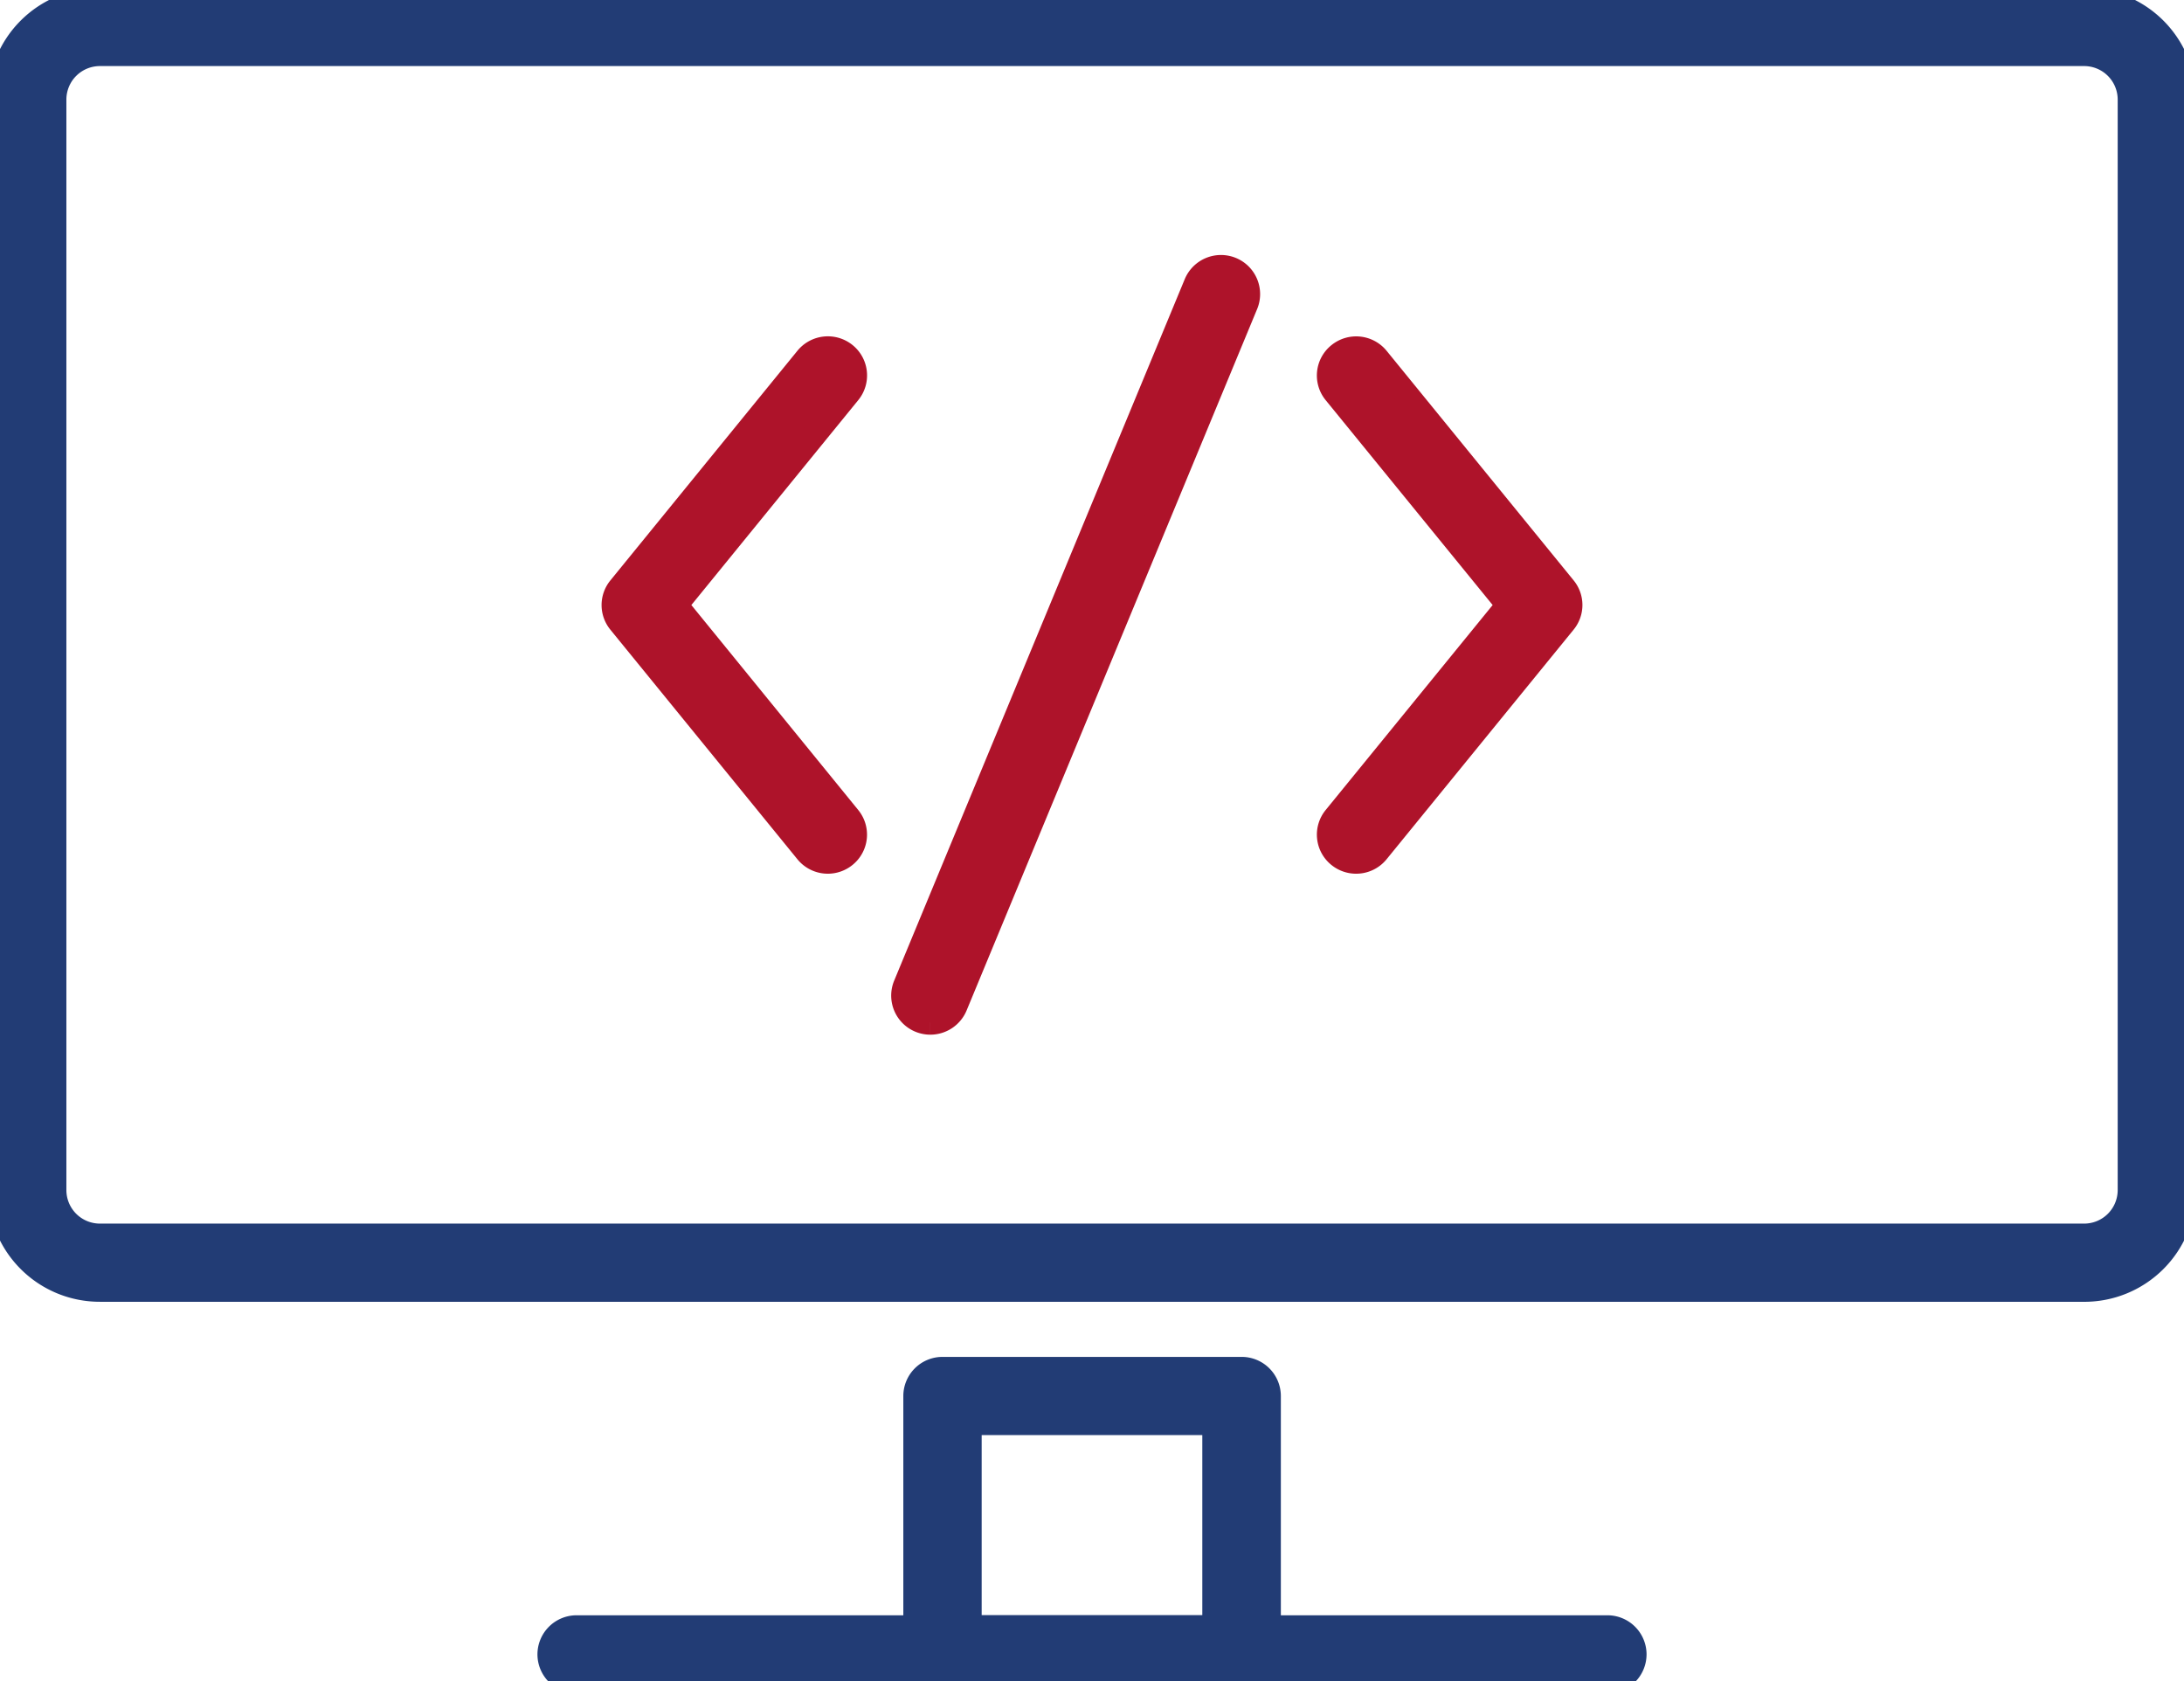 <svg xmlns="http://www.w3.org/2000/svg" xmlns:xlink="http://www.w3.org/1999/xlink" width="89.819" height="69.137" viewBox="0 0 89.819 69.137">
  <defs>
    <clipPath id="clip-path">
      <path id="Path_1934" data-name="Path 1934" d="M0-21.668H89.819V-90.805H0Z" transform="translate(0 90.805)" fill="#9c1c20" stroke="#9c1c20" stroke-width="1"/>
    </clipPath>
  </defs>
  <g id="Group_6486" data-name="Group 6486" transform="translate(0 90.805)">
    <g id="Group_2850" data-name="Group 2850" transform="translate(0 -90.805)" clip-path="url(#clip-path)">
      <g id="Group_2844" data-name="Group 2844" transform="translate(0 0)">
        <path id="Path_1928" data-name="Path 1928" d="M-26.862-16.62h-81.6a4.1,4.1,0,0,1-4.108-4.089V-65.562a4.1,4.1,0,0,1,4.108-4.089h81.6a4.1,4.1,0,0,1,4.108,4.089v44.854a4.1,4.1,0,0,1-4.108,4.089m-81.6-50.815a1.879,1.879,0,0,0-1.881,1.872v44.854a1.879,1.879,0,0,0,1.881,1.873h81.6a1.88,1.88,0,0,0,1.881-1.873V-65.562a1.879,1.879,0,0,0-1.881-1.872Z" transform="translate(112.573 69.651)" fill="#223c75" stroke="#223c75" stroke-width="1"/>
      </g>
      <g id="Group_2845" data-name="Group 2845" transform="translate(37.646 56.297)">
        <path id="Path_1929" data-name="Path 1929" d="M-4.2-4.024H-16.5a1.111,1.111,0,0,1-1.113-1.108V-15.756A1.11,1.11,0,0,1-16.5-16.864H-4.2a1.11,1.11,0,0,1,1.113,1.108V-5.132A1.111,1.111,0,0,1-4.2-4.024M-15.391-6.24H-5.317v-8.409H-15.391Z" transform="translate(17.617 16.864)" fill="#223c75" stroke="#223c75" stroke-width="1"/>
      </g>
      <g id="Group_2846" data-name="Group 2846" transform="translate(22.603 66.922)">
        <path id="Path_1930" data-name="Path 1930" d="M-13.633-.694H-56.019A1.111,1.111,0,0,1-57.132-1.8,1.11,1.11,0,0,1-56.019-2.91h42.386A1.11,1.11,0,0,1-12.519-1.8,1.111,1.111,0,0,1-13.633-.694" transform="translate(57.132 2.91)" fill="#223c75" stroke="#223c75" stroke-width="1"/>
      </g>
      <g id="Group_2847" data-name="Group 2847" transform="translate(25.242 14.331)">
        <path id="Path_1931" data-name="Path 1931" d="M-2.76-6.612a1.112,1.112,0,0,1-.865-.41l-7.692-9.44a1.1,1.1,0,0,1,0-1.395L-3.625-27.3a1.116,1.116,0,0,1,1.565-.163A1.105,1.105,0,0,1-1.9-25.9L-9.019-17.16-1.9-8.417a1.1,1.1,0,0,1-.164,1.558,1.111,1.111,0,0,1-.7.247" transform="translate(11.565 27.709)" fill="#ae132a" stroke="#ae132a" stroke-width="1"/>
      </g>
      <g id="Group_2848" data-name="Group 2848" transform="translate(54.659 14.331)">
        <path id="Path_1932" data-name="Path 1932" d="M-.349-6.612a1.111,1.111,0,0,1-.7-.247,1.1,1.1,0,0,1-.164-1.558L5.911-17.16-1.213-25.9a1.1,1.1,0,0,1,.164-1.559A1.116,1.116,0,0,1,.516-27.3l7.692,9.441a1.1,1.1,0,0,1,0,1.395L.516-7.022a1.111,1.111,0,0,1-.865.41" transform="translate(1.462 27.709)" fill="#ae132a" stroke="#ae132a" stroke-width="1"/>
      </g>
      <g id="Group_2849" data-name="Group 2849" transform="translate(37.147 10.984)">
        <path id="Path_1933" data-name="Path 1933" d="M-.349-9.735a1.113,1.113,0,0,1-.424-.084,1.106,1.106,0,0,1-.6-1.447L10.577-40.112a1.114,1.114,0,0,1,1.453-.6,1.107,1.107,0,0,1,.6,1.447L.681-10.421a1.114,1.114,0,0,1-1.029.686" transform="translate(1.462 40.798)" fill="#ae132a" stroke="#ae132a" stroke-width="1"/>
      </g>
    </g>
  </g>
</svg>
